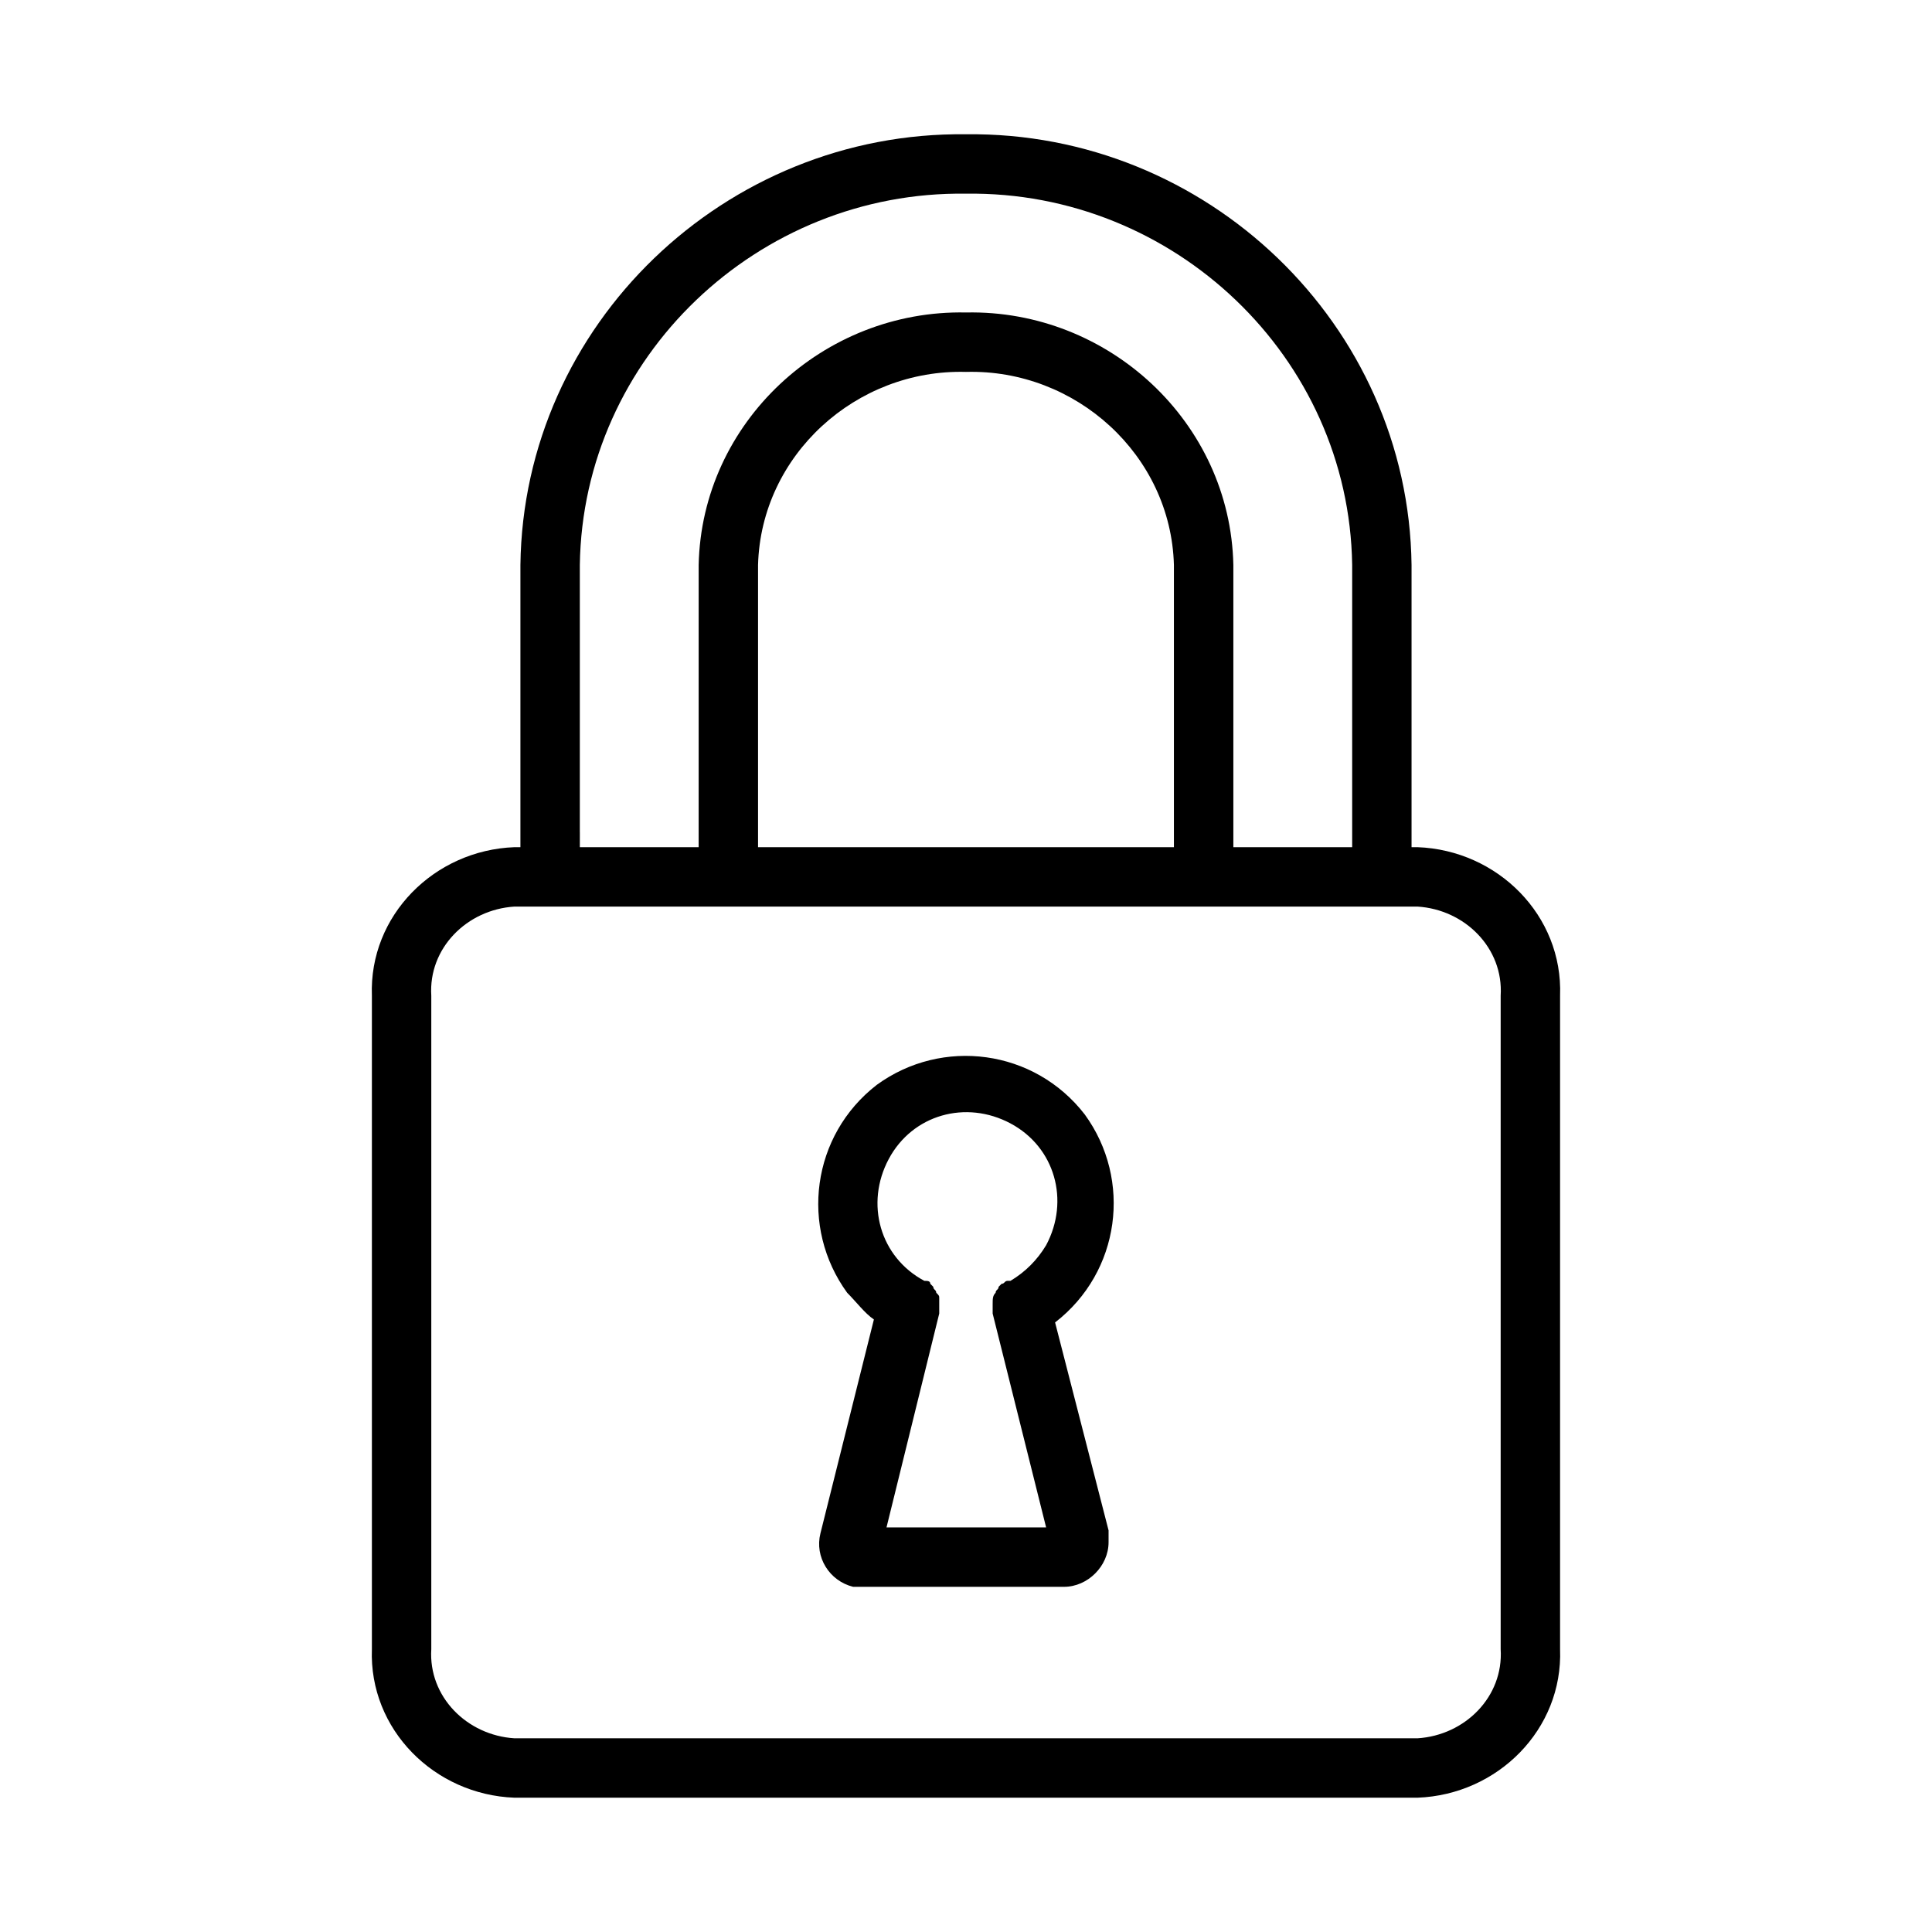 <?xml version="1.0" encoding="UTF-8"?>
<!-- Uploaded to: SVG Repo, www.svgrepo.com, Generator: SVG Repo Mixer Tools -->
<svg fill="#000000" width="800px" height="800px" version="1.1" viewBox="144 144 512 512" xmlns="http://www.w3.org/2000/svg">
 <g>
  <path d="m519.65 368.51h-1.574v-74.785c-0.785-63.766-54.316-114.93-118.08-114.14-63.762-0.789-117.29 50.383-118.08 114.14v70.848 3.938h-1.574c-21.254 0.789-38.574 18.105-37.785 39.359v173.18c-0.789 21.254 16.531 38.574 37.785 39.359h239.31c21.254-0.789 38.574-18.105 37.785-39.359v-173.18c0.789-21.254-16.531-38.574-37.785-39.359zm-221.99-3.938v-70.848c0.789-55.105 47.23-99.188 102.34-98.398 55.105-0.789 101.55 43.297 102.34 98.398v74.785h-31.488v-74.785c-0.789-37.785-33.062-67.699-70.848-66.914-37.785-0.789-70.062 29.125-70.848 66.914l-0.004 74.785h-31.488c0.004-1.574 0.004-2.363 0.004-3.938zm157.44 3.938h-110.21v-74.785c0.789-29.125 25.977-51.957 55.105-51.168 29.125-0.789 54.316 22.043 55.105 51.168zm86.594 212.54c0.789 12.594-9.445 22.828-22.043 23.617h-239.31c-12.594-0.789-22.828-11.02-22.043-23.617v-173.18c-0.789-12.594 9.445-22.828 22.043-23.617h239.31c12.594 0.789 22.828 11.02 22.043 23.617z"/>
  <path d="m423.61 494.46c17.32-13.383 20.469-37.785 7.871-55.105-13.383-17.32-37.785-20.469-55.105-7.871-17.32 13.383-20.469 37.785-7.871 55.105 2.363 2.363 4.723 5.512 7.086 7.086l-14.168 56.68c-1.574 6.297 2.363 12.594 8.66 14.168h3.148 52.742c6.297 0 11.809-5.512 11.809-11.809v-3.148zm-44.871 55.105 14.168-57.465v-0.789-1.574-1.574c0-0.789 0-0.789-0.789-1.574 0-0.789-0.789-0.789-0.789-1.574 0 0-0.789-0.789-0.789-0.789 0-0.789-0.789-0.789-1.574-0.789-11.809-6.297-15.742-20.469-9.445-32.273 6.297-11.809 20.469-15.742 32.273-9.445 11.809 6.297 15.742 20.469 9.445 32.273-2.363 3.938-5.512 7.086-9.445 9.445h-0.789c-0.789 0-0.789 0.789-1.574 0.789l-0.789 0.789c0 0.789-0.789 0.789-0.789 1.574-0.789 0.789-0.789 1.574-0.789 3.148v1.574 0.789l14.168 56.68h-42.492z"/>
 </g>
</svg>